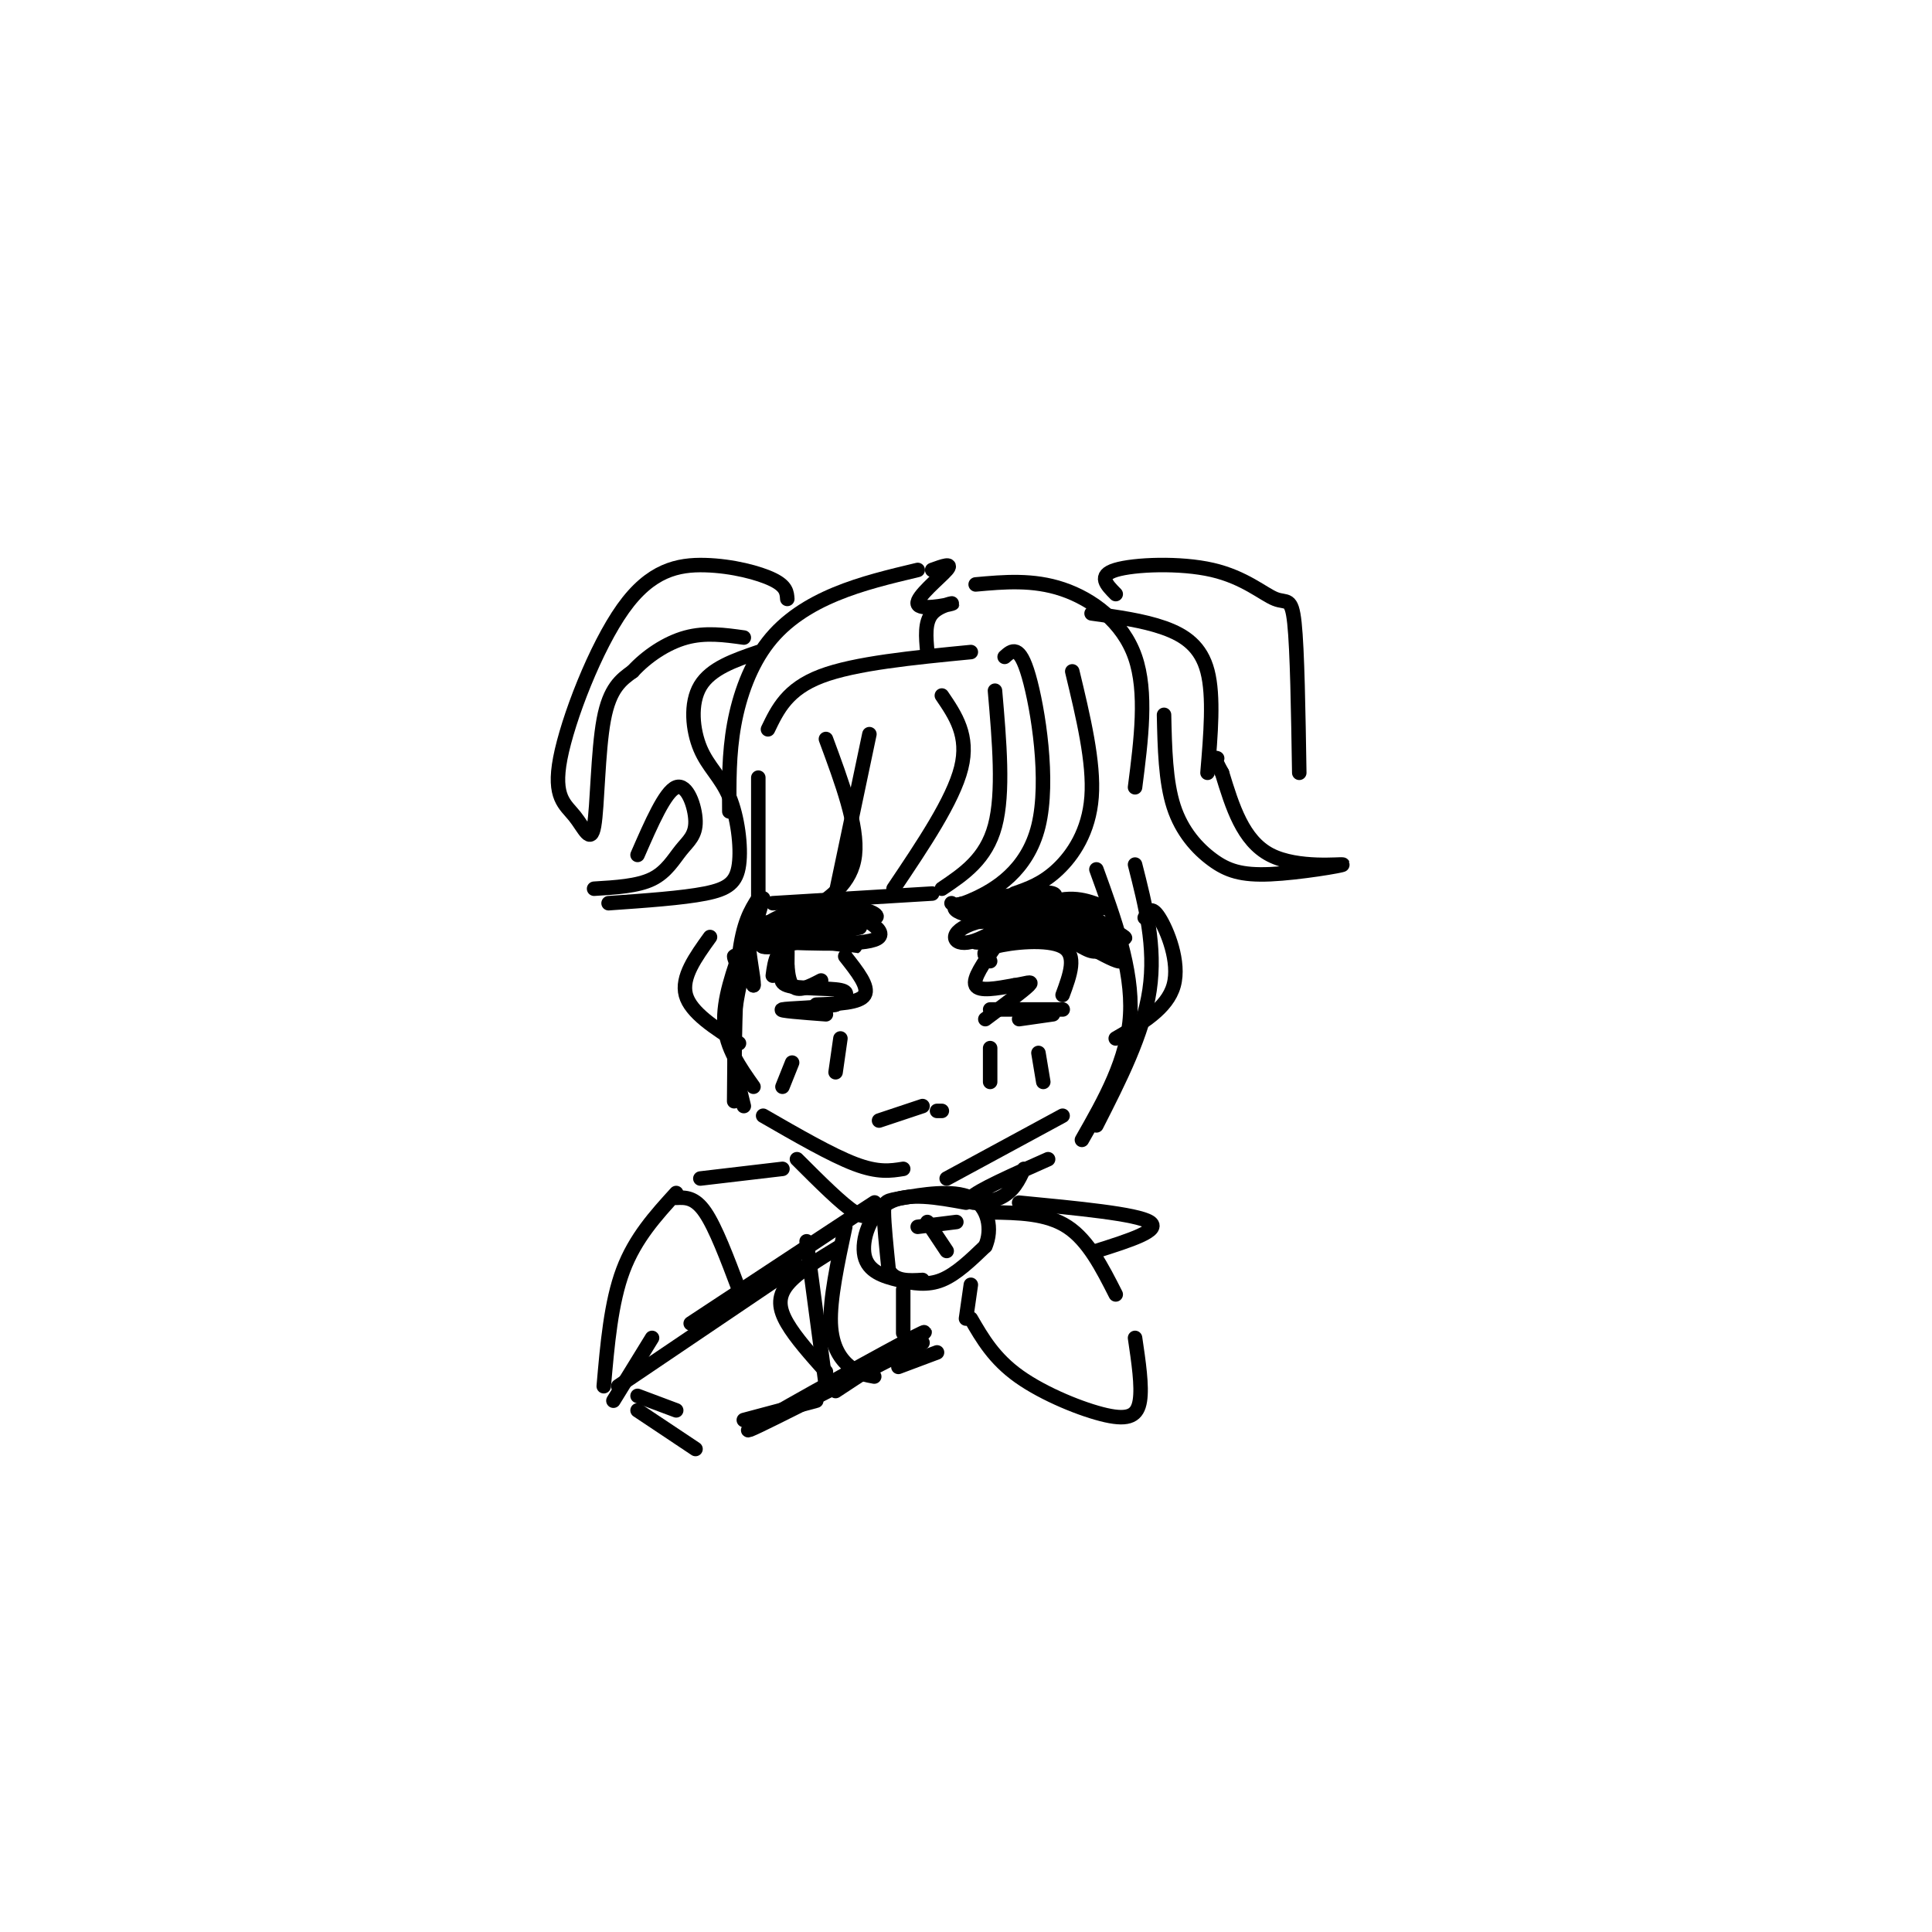<svg viewBox='0 0 400 400' version='1.1' xmlns='http://www.w3.org/2000/svg' xmlns:xlink='http://www.w3.org/1999/xlink'><g fill='none' stroke='rgb(0,0,0)' stroke-width='3' stroke-linecap='round' stroke-linejoin='round'><path d='M208,136c1.530,-1.375 3.060,-2.750 5,4c1.940,6.750 4.292,21.625 2,31c-2.292,9.375 -9.226,13.250 -13,15c-3.774,1.750 -4.387,1.375 -5,1'/><path d='M201,135c-12.000,1.167 -24.000,2.333 -31,5c-7.000,2.667 -9.000,6.833 -11,11'/><path d='M157,161c0.000,0.000 0.000,28.000 0,28'/><path d='M180,152c0.000,0.000 -8.000,38.000 -8,38'/><path d='M160,187c0.000,0.000 33.000,-2.000 33,-2'/><path d='M195,144c2.833,4.167 5.667,8.333 4,15c-1.667,6.667 -7.833,15.833 -14,25'/><path d='M206,143c0.917,10.583 1.833,21.167 0,28c-1.833,6.833 -6.417,9.917 -11,13'/><path d='M171,153c3.333,9.000 6.667,18.000 6,24c-0.667,6.000 -5.333,9.000 -10,12'/><path d='M222,139c2.267,9.422 4.533,18.844 4,26c-0.533,7.156 -3.867,12.044 -7,15c-3.133,2.956 -6.067,3.978 -9,5'/><path d='M159,195c10.661,0.399 21.321,0.798 23,-1c1.679,-1.798 -5.625,-5.792 -12,-6c-6.375,-0.208 -11.821,3.369 -12,4c-0.179,0.631 4.911,-1.685 10,-4'/><path d='M168,188c4.641,0.038 11.244,2.134 13,2c1.756,-0.134 -1.335,-2.498 -8,-2c-6.665,0.498 -16.904,3.856 -17,5c-0.096,1.144 9.952,0.072 20,-1'/><path d='M176,192c1.833,-0.726 -3.583,-2.042 -9,-1c-5.417,1.042 -10.833,4.440 -9,5c1.833,0.560 10.917,-1.720 20,-4'/><path d='M178,192c-1.238,-1.308 -14.332,-2.577 -20,0c-5.668,2.577 -3.911,9.002 -4,10c-0.089,0.998 -2.026,-3.429 -2,-4c0.026,-0.571 2.013,2.715 4,6'/><path d='M156,204c0.222,-1.156 -1.222,-7.044 -1,-10c0.222,-2.956 2.111,-2.978 4,-3'/><path d='M170,203c-2.422,1.267 -4.844,2.533 -6,1c-1.156,-1.533 -1.044,-5.867 -1,-7c0.044,-1.133 0.022,0.933 0,3'/><path d='M163,200c-0.667,1.345 -2.333,3.208 0,4c2.333,0.792 8.667,0.512 11,1c2.333,0.488 0.667,1.744 -1,3'/><path d='M173,208c-3.000,0.644 -10.000,0.756 -11,1c-1.000,0.244 4.000,0.622 9,1'/><path d='M169,208c4.500,-0.167 9.000,-0.333 10,-2c1.000,-1.667 -1.500,-4.833 -4,-8'/><path d='M162,201c-0.417,-2.720 -0.833,-5.440 3,-6c3.833,-0.560 11.917,1.042 12,1c0.083,-0.042 -7.833,-1.726 -12,-1c-4.167,0.726 -4.583,3.863 -5,7'/><path d='M201,191c11.002,-0.885 22.003,-1.770 21,-2c-1.003,-0.230 -14.011,0.196 -20,2c-5.989,1.804 -4.959,4.986 -1,4c3.959,-0.986 10.845,-6.139 16,-8c5.155,-1.861 8.577,-0.431 12,1'/><path d='M229,188c-4.879,-0.343 -23.075,-1.700 -29,-1c-5.925,0.700 0.422,3.456 7,3c6.578,-0.456 13.386,-4.123 11,-5c-2.386,-0.877 -13.968,1.035 -17,2c-3.032,0.965 2.484,0.982 8,1'/><path d='M209,188c6.907,-0.024 20.174,-0.584 17,1c-3.174,1.584 -22.789,5.311 -24,6c-1.211,0.689 15.982,-1.661 20,-3c4.018,-1.339 -5.138,-1.668 -8,-2c-2.862,-0.332 0.569,-0.666 4,-1'/><path d='M218,189c3.873,1.053 11.554,4.185 14,5c2.446,0.815 -0.345,-0.688 -4,-3c-3.655,-2.312 -8.176,-5.434 -6,-3c2.176,2.434 11.047,10.425 10,11c-1.047,0.575 -12.014,-6.264 -15,-8c-2.986,-1.736 2.007,1.632 7,5'/><path d='M224,196c1.667,1.000 2.333,1.000 3,1'/><path d='M222,191c0.000,0.000 8.000,5.000 8,5'/><path d='M206,196c-2.333,3.333 -4.667,6.667 -4,8c0.667,1.333 4.333,0.667 8,0'/><path d='M210,204c2.311,-0.311 4.089,-1.089 3,0c-1.089,1.089 -5.044,4.044 -9,7'/><path d='M205,199c-1.133,-1.044 -2.267,-2.089 1,-3c3.267,-0.911 10.933,-1.689 14,0c3.067,1.689 1.533,5.844 0,10'/><path d='M205,209c7.250,0.000 14.500,0.000 15,0c0.500,0.000 -5.750,0.000 -12,0'/><path d='M211,211c0.000,0.000 7.000,-1.000 7,-1'/><path d='M164,220c0.000,0.000 -2.000,5.000 -2,5'/><path d='M174,215c0.000,0.000 -1.000,7.000 -1,7'/><path d='M205,217c0.000,0.000 0.000,7.000 0,7'/><path d='M215,218c0.000,0.000 1.000,6.000 1,6'/><path d='M182,232c0.000,0.000 9.000,-3.000 9,-3'/><path d='M194,230c0.000,0.000 1.000,0.000 1,0'/><path d='M143,274c18.333,-12.083 36.667,-24.167 38,-25c1.333,-0.833 -14.333,9.583 -30,20'/><path d='M200,249c-6.041,-1.105 -12.083,-2.211 -16,0c-3.917,2.211 -5.710,7.737 -5,11c0.710,3.263 3.922,4.263 7,5c3.078,0.737 6.022,1.211 9,0c2.978,-1.211 5.989,-4.105 9,-7'/><path d='M204,258c1.494,-3.338 0.730,-8.183 -3,-10c-3.730,-1.817 -10.427,-0.604 -14,0c-3.573,0.604 -4.021,0.601 -4,3c0.021,2.399 0.510,7.199 1,12'/><path d='M184,263c1.333,2.333 4.167,2.167 7,2'/><path d='M190,254c0.000,0.000 8.000,-1.000 8,-1'/><path d='M192,253c0.000,0.000 4.000,6.000 4,6'/><path d='M187,267c0.000,0.000 0.000,9.000 0,9'/><path d='M201,266c0.000,0.000 -1.000,7.000 -1,7'/><path d='M186,283c0.000,0.000 8.000,-3.000 8,-3'/><path d='M191,278c-18.800,9.644 -37.600,19.289 -36,18c1.600,-1.289 23.600,-13.511 32,-18c8.400,-4.489 3.200,-1.244 -2,2'/><path d='M185,280c-2.333,1.667 -7.167,4.833 -12,8'/><path d='M205,251c5.833,0.083 11.667,0.167 16,3c4.333,2.833 7.167,8.417 10,14'/><path d='M211,249c12.167,1.167 24.333,2.333 27,4c2.667,1.667 -4.167,3.833 -11,6'/><path d='M201,273c2.405,4.155 4.810,8.310 10,12c5.190,3.690 13.167,6.917 18,8c4.833,1.083 6.524,0.024 7,-3c0.476,-3.024 -0.262,-8.012 -1,-13'/><path d='M175,254c-1.600,7.489 -3.200,14.978 -3,20c0.200,5.022 2.200,7.578 4,9c1.800,1.422 3.400,1.711 5,2'/><path d='M174,258c-4.467,2.711 -8.933,5.422 -11,8c-2.067,2.578 -1.733,5.022 0,8c1.733,2.978 4.867,6.489 8,10'/><path d='M167,257c0.000,0.000 4.000,30.000 4,30'/><path d='M165,262c0.000,0.000 -37.000,25.000 -37,25'/><path d='M169,290c0.000,0.000 -15.000,4.000 -15,4'/><path d='M144,300c0.000,0.000 -12.000,-8.000 -12,-8'/><path d='M127,290c0.000,0.000 8.000,-13.000 8,-13'/><path d='M132,289c0.000,0.000 8.000,3.000 8,3'/><path d='M158,231c7.083,4.083 14.167,8.167 19,10c4.833,1.833 7.417,1.417 10,1'/><path d='M196,244c0.000,0.000 24.000,-13.000 24,-13'/><path d='M192,135c-0.295,-3.099 -0.590,-6.198 1,-8c1.590,-1.802 5.065,-2.308 4,-2c-1.065,0.308 -6.671,1.429 -7,0c-0.329,-1.429 4.620,-5.408 6,-7c1.380,-1.592 -0.810,-0.796 -3,0'/><path d='M190,118c-5.804,1.381 -11.607,2.762 -17,5c-5.393,2.238 -10.375,5.333 -14,10c-3.625,4.667 -5.893,10.905 -7,17c-1.107,6.095 -1.054,12.048 -1,18'/><path d='M202,121c5.933,-0.533 11.867,-1.067 18,1c6.133,2.067 12.467,6.733 15,14c2.533,7.267 1.267,17.133 0,27'/><path d='M231,123c-1.901,-1.922 -3.802,-3.844 0,-5c3.802,-1.156 13.308,-1.547 20,0c6.692,1.547 10.571,5.032 13,6c2.429,0.968 3.408,-0.581 4,5c0.592,5.581 0.796,18.290 1,31'/><path d='M226,127c5.333,0.733 10.667,1.467 15,3c4.333,1.533 7.667,3.867 9,9c1.333,5.133 0.667,13.067 0,21'/><path d='M241,148c0.154,6.895 0.308,13.790 2,19c1.692,5.210 4.923,8.736 8,11c3.077,2.264 6.000,3.267 12,3c6.000,-0.267 15.077,-1.803 15,-2c-0.077,-0.197 -9.308,0.944 -15,-2c-5.692,-2.944 -7.846,-9.972 -10,-17'/><path d='M253,160c-1.833,-3.333 -1.417,-3.167 -1,-3'/><path d='M163,124c-0.088,-1.308 -0.177,-2.616 -3,-4c-2.823,-1.384 -8.382,-2.845 -14,-3c-5.618,-0.155 -11.296,0.995 -17,9c-5.704,8.005 -11.435,22.866 -13,31c-1.565,8.134 1.034,9.541 3,12c1.966,2.459 3.299,5.970 4,2c0.701,-3.970 0.772,-15.420 2,-22c1.228,-6.580 3.614,-8.290 6,-10'/><path d='M131,139c2.844,-3.111 6.956,-5.889 11,-7c4.044,-1.111 8.022,-0.556 12,0'/><path d='M157,135c-4.912,1.688 -9.825,3.376 -12,7c-2.175,3.624 -1.613,9.184 0,13c1.613,3.816 4.278,5.889 6,10c1.722,4.111 2.502,10.261 2,14c-0.502,3.739 -2.286,5.068 -7,6c-4.714,0.932 -12.357,1.466 -20,2'/><path d='M123,184c4.502,-0.270 9.005,-0.539 12,-2c2.995,-1.461 4.483,-4.113 6,-6c1.517,-1.887 3.062,-3.008 3,-6c-0.062,-2.992 -1.732,-7.855 -4,-7c-2.268,0.855 -5.134,7.427 -8,14'/><path d='M147,194c-3.000,4.167 -6.000,8.333 -5,12c1.000,3.667 6.000,6.833 11,10'/><path d='M237,190c0.667,-1.311 1.333,-2.622 3,0c1.667,2.622 4.333,9.178 3,14c-1.333,4.822 -6.667,7.911 -12,11'/><path d='M158,186c-2.667,8.917 -5.333,17.833 -6,25c-0.667,7.167 0.667,12.583 2,18'/><path d='M154,195c-2.167,6.000 -4.333,12.000 -4,17c0.333,5.000 3.167,9.000 6,13'/><path d='M227,180c3.750,10.333 7.500,20.667 7,30c-0.500,9.333 -5.250,17.667 -10,26'/><path d='M235,179c2.167,8.500 4.333,17.000 3,26c-1.333,9.000 -6.167,18.500 -11,28'/><path d='M157,186c-1.583,2.500 -3.167,5.000 -4,12c-0.833,7.000 -0.917,18.500 -1,30'/><path d='M165,240c4.667,4.667 9.333,9.333 12,11c2.667,1.667 3.333,0.333 4,-1'/><path d='M217,240c-7.311,3.244 -14.622,6.489 -16,8c-1.378,1.511 3.178,1.289 6,0c2.822,-1.289 3.911,-3.644 5,-6'/><path d='M162,242c0.000,0.000 -17.000,2.000 -17,2'/><path d='M140,248c1.917,-0.083 3.833,-0.167 6,3c2.167,3.167 4.583,9.583 7,16'/><path d='M140,247c-4.250,4.667 -8.500,9.333 -11,16c-2.500,6.667 -3.250,15.333 -4,24'/></g>
</svg>